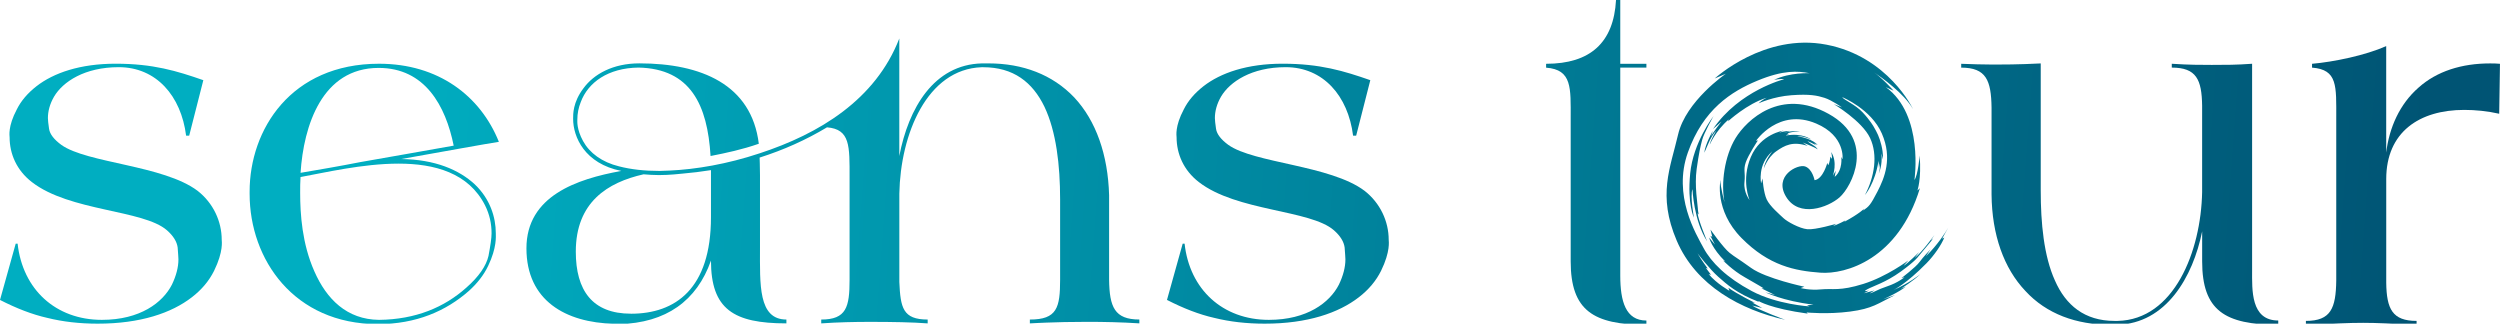 <?xml version="1.0" encoding="UTF-8"?>
<svg xmlns="http://www.w3.org/2000/svg" xmlns:xlink="http://www.w3.org/1999/xlink" id="Layer_1" data-name="Layer 1" viewBox="0 0 807.32 104.53">
  <defs>
    <style>
      .cls-1 {
        fill: url(#linear-gradient);
      }

      .cls-1, .cls-2, .cls-3, .cls-4, .cls-5, .cls-6, .cls-7, .cls-8 {
        stroke-width: 0px;
      }

      .cls-2 {
        fill: url(#linear-gradient-4);
      }

      .cls-3 {
        fill: url(#linear-gradient-2);
      }

      .cls-4 {
        fill: url(#linear-gradient-3);
      }

      .cls-5 {
        fill: url(#linear-gradient-8);
      }

      .cls-6 {
        fill: url(#linear-gradient-7);
      }

      .cls-7 {
        fill: url(#linear-gradient-5);
      }

      .cls-8 {
        fill: url(#linear-gradient-6);
      }
    </style>
    <linearGradient id="linear-gradient" x1="-2102.51" y1="17.29" x2="-1350.87" y2="72.79" gradientTransform="translate(-965.22) rotate(-180) scale(1 -1)" gradientUnits="userSpaceOnUse">
      <stop offset=".12" stop-color="#00aec1"></stop>
      <stop offset="1" stop-color="#005474"></stop>
    </linearGradient>
    <linearGradient id="linear-gradient-2" x1="30.45" y1="15.85" x2="782.09" y2="71.35" gradientTransform="matrix(1,0,0,1,0,0)" xlink:href="#linear-gradient"></linearGradient>
    <linearGradient id="linear-gradient-3" x1="30.66" y1="13.06" x2="782.3" y2="68.56" gradientTransform="matrix(1,0,0,1,0,0)" xlink:href="#linear-gradient"></linearGradient>
    <linearGradient id="linear-gradient-4" x1="31.16" y1="6.25" x2="782.8" y2="61.74" gradientTransform="matrix(1,0,0,1,0,0)" xlink:href="#linear-gradient"></linearGradient>
    <linearGradient id="linear-gradient-5" x1="22.29" y1="61.64" x2="793.94" y2="118.62" gradientTransform="matrix(1,0,0,1,0,0)" xlink:href="#linear-gradient"></linearGradient>
    <linearGradient id="linear-gradient-6" x1="22.76" y1="55.27" x2="794.41" y2="112.25" gradientTransform="matrix(1,0,0,1,0,0)" xlink:href="#linear-gradient"></linearGradient>
    <linearGradient id="linear-gradient-7" x1="23.73" y1="42.22" x2="795.37" y2="99.19" gradientTransform="matrix(1,0,0,1,0,0)" xlink:href="#linear-gradient"></linearGradient>
    <linearGradient id="linear-gradient-8" x1="24.27" y1="33.97" x2="795.92" y2="90.94" gradientTransform="matrix(1,0,0,1,0,0)" xlink:href="#linear-gradient"></linearGradient>
  </defs>
  <path id="logo" class="cls-1" d="M604.9,23.17c2.76,1.85,9.99,7,12.87,12.06,0,0-7.96-16.95-27.98-20.81-20.02-3.87-36.05,10.92-36.05,10.92l3.59-1.53s-12.93,8.83-15.43,19.64c-2.5,10.8-6.71,19.56-.45,34.23,6.25,14.67,20.85,22.4,35.02,25.59,0,0-8.8-3.26-10.62-4.6l3.21.78-3.21-1.76.86.12s-5.77-2.87-8.57-4.88l.34.97s-4.1-2.24-6.71-5.4l.74.26s-.56-.89-1.64-2.24l.6.22s-2.2-2.98-3.28-4.92c0,0,3.93,5.14,6.68,7.56,2.75,2.42,5.86,5.31,13.08,8.1l-.13-.3s3.89,2.47,15.96,4.1l-.41-.38s6.72.68,14.04-.28c7.31-.95,9.03-2.61,14.56-5.35l-3.82,1.38s5.18-2.31,7.29-4.1l-1.62.72s4.24-2.7,6.31-4.72c0,0-3.85,3.06-8.67,5.11,0,0,4.01-1.87,10.66-8.65,2.39-2.44,4.78-5.85,5.75-8.29l-.71.36,1.97-3.55c.21-.36.32-.57.32-.57l-.32.57c-.83,1.44-3.28,5.39-7.21,9.25l1.47-2.24s-2.34,2.44-3.56,4.12c-1.22,1.68-5.8,5.14-5.8,5.14l.98-.26s-2.14,1.78-5.57,2.92c-3.44,1.15-4.11,1.9-5.68,2.29l1.56-.96-3.39.91,1.66-.89s-2.5.65-.6-.39c1.9-1.04,5.93-2.18,10.83-5.72,4.89-3.54,5.68-4.9,5.68-4.9l4.74-5.68-.7.57,1.13-1.79s-4.06,5.63-6.37,7.43l1.41-1.92s-3.58,3.62-4.99,4.44l1.53-1.75s-6.88,5.19-14.55,7.59c-7.67,2.4-9.87,1.39-13.6,1.76-3.74.37-6.61-.43-6.61-.43l1.17-.43s-12.37-2.62-17.17-6.06c-4.79-3.44-5-3.33-6.98-4.9-1.98-1.56-6.15-7.48-6.15-7.48l.59,2.35-.64-.37,1.49,2.88-1.9-2.3s.85,3.46,5.27,7.78l-.77-.4s3.03,3.19,7.01,5.43c3.99,2.24,6.12,3.58,6.12,3.58h-.75s4.46,2.2,4.46,2.2l-3.17-.91s5.63,2.82,15.55,3.99l-2.1.22.79.35s-10.51-.63-18.64-4.97c-8.13-4.33-13.07-9.27-15.54-13.87-2.47-4.6-10.02-16.92-5.08-30.86,4.95-13.94,14-19.67,22.41-23.18,8.42-3.5,13.09-3.17,16.93-2.42,0,0-6.41-.34-11.49,2.14,0,0,2.39-.47,3.24-.21,0,0-14.46,3.64-22.96,16.07l2.75-2.41s-2.95,3.75-3.4,4.8l.57-1.81s-2.47,4.39-2.74,7.09c0,0,.57-1.21,1.25-2.85.68-1.64,1.77-3.5,2.65-4.34,0,0-1.94,3.14-2.16,4.62,0,0,1.89-4.53,6.16-8.19l-.24.62s6.14-5.7,12.49-7.62c0,0-1.6.75-2.61,1.81,0,0,4.69-2.19,10.62-2.62,5.92-.43,8.32.11,10.67.85,2.34.75,5.65,3.09,5.65,3.09l-2.67-1.07s9.13,5.44,11.72,10.94c2.59,5.5,1.42,12.59-1.66,18.42,0,0,3.27-3.72,4.39-11.03,0,0,.14,1.37.14,2.26l.28-1.4s.2,1.43-.35,3.24c0,0,1.29-2.62.87-6.52l.47,1.93s.2-1.75-.47-4.52c-.68-2.78-1.42-4.16-2.49-6.01,0,0-1.17-2.1-3.59-4.66-2.42-2.56-6.01-3.95-6.61-4.91,0,0,9.35,3.79,12.83,11.77,3.48,7.98.87,14.3-1.42,18.73-2.29,4.43-2.73,4.78-4.64,6.13l.36-.61s-1.49,1.59-6.45,4.27l.42-.49s-2.91,1.57-3.99,1.78l1.01-.68s-6.79,2.02-9.37,1.76c-2.59-.27-6.51-2.46-7.68-3.57-1.16-1.11-4.42-3.84-5.44-6.07-1.03-2.23-1.34-6.74-1.34-6.74l-.45,1.56s-1.34-5.98,3.66-10.39c0,0-2.5,3.04-2.81,5.67,0,0,1.16-3.57,3.97-5.58,2.81-2,5.4-3.35,10.17-1.79l-1.54-1.08s3.79,1.43,4.8,2.21c0,0-.27-.69-1.53-1.42-1.26-.73-1.76-1.28-1.76-1.28,0,0,2.37.98,2.92,1.53l-.73-.83,1.12.6s-1.46-2.05-6.62-2.86c0,0,1.64-.24,4.54,1.08,0,0-2.73-2.24-8.16-1.3,0,0,.2-.34,1-.43l-.54-.28s2.23-.8,4-.43c0,0-1.51-.74-5.19.28l1.97-.62s-1.73-.03-3.44.6c0,0,.84-.56,1.46-.72,0,0-7.44,1.04-10.62,8.57-3.18,7.53-.39,13.89-.39,13.89,0,0-2-2.49-1.66-5.77.35-3.28-.42-3.91.41-6.39.84-2.48,3.94-7.13,3.94-7.13l-.62.15s7.33-10.73,19.43-5.59c9.51,4.04,8.51,11.54,8.51,11.54l-.4-.74s.57,4.22-2.13,6.43l.35-1.98-.95,1.64s1.63-4.38-.54-7.69c0,0,.38,1.41.23,2.21l-.49-.72s-.19,2.1-.72,2.78l-.27-.76s-1.33,5.21-4.11,5.59c0,0-.69-3.65-3.08-4.45-2.4-.8-10.25,3.08-6.08,9.86,4.16,6.78,13.44,3.45,17.25.12,3.81-3.33,11.91-18.39-3.56-26.95-15.46-8.57-26.47,1.99-30.04,7.83-3.57,5.83-4.76,14.63-3.57,20.7,0,0-1.43-5.06-1.3-7.18,0,0-2.11,9.71,6.78,18.73,8.89,9.01,17.3,10.6,25.46,11.21,8.16.61,25.21-4.29,32.16-27.29l-.82.78s1.35-3.55.74-11.32c0,0-.54,6.4-1.69,7.89,0,0,3.15-20.96-9.24-29.99l2.51,1.17s-3.39-3.87-6.57-6.13c-.69-.46-1.09-.72-1.09-.72.36.21.72.45,1.09.72ZM553.34,37.5s-6.56,8.44-7.53,18.51c-.98,10.07,1.22,14.29,1.22,14.29,0,0-1.32-6.94-.49-9.22,0,0,.41,10.2,4.74,16.84,0,0-2.99-7.16-3.07-9.08l.35.43s-.27-1.14-.29-2.06c-.01-.91-1.13-7.31-.37-12.65.76-5.34,1.15-6.96,1.75-9.3.6-2.34,3.7-7.77,3.7-7.77Z"></path>
  <path class="cls-3" d="M499.27,20.6c14.27,0,21.84-6.83,22.59-20.6h1.37v20.6h8.44v1.24h-8.44v67.15c0,8.32,1.74,14.52,8.44,14.52v1.37c-17.13,0-24.45-4.59-24.45-20.48v-46.17c0-9.81.5-15.76-7.94-16.38v-1.24Z"></path>
  <path class="cls-4" d="M633.31,20.6c3.48.12,6.95.25,10.43.25,2.23,0,8.32,0,15.27-.37v41.08c0,10.43.99,21.1,4.59,29.04,3.48,7.94,9.56,13.03,19.24,13.03h.99c18.24-.37,26.93-22.46,27.3-41.58v-27.93c-.12-8.44-1.86-12.29-9.8-12.29v-1.24c5.58.37,9.56.37,12.91.37,4.47,0,7.94,0,13.03-.37v66.65c0,6.33-.5,16.26,8.44,16.26v1.37c-17.25,0-24.57-4.59-24.57-20.48v-9.68c-2.98,14.77-11.67,29.79-27.43,30.16h-2.23c-10.92,0-20.6-3.47-27.43-10.92-6.95-7.32-10.8-18.12-10.92-31.15v-28.05c-.12-8.81-1.74-12.91-9.8-12.91v-1.24Z"></path>
  <path class="cls-2" d="M744.64,103.63c8.07,0,9.68-4.1,9.8-13.03v-52.38c0-10.43.5-15.76-7.82-16.38v-1.24c7.07-.62,17.25-2.73,23.95-5.71v34.38c.99-8.07,4.34-15.64,10.43-20.97,5.96-5.34,14.02-7.82,23.08-7.82.99,0,2.11,0,3.23.12l-.25,16.13c-3.85-.87-7.69-1.24-11.29-1.24-14.4,0-25.19,7.07-25.19,22.34v33.51c.12,8.44,1.99,12.29,9.8,12.29v1.24c-8.32-.37-12.78-.62-17.25-.62-4.84,0-9.18.25-17.75.62h-.74v-1.24Z"></path>
  <g>
    <path class="cls-7" d="M0,96.86l5.07-18.17h.62c1.61,14.71,12.24,24.6,27.2,24.6,12.36,0,19.66-5.56,22.63-11.38,1.36-2.84,2.1-5.56,2.1-8.16,0-.62-.12-1.85-.25-3.83-.25-1.86-1.36-3.71-3.46-5.56-7.67-6.68-31.4-6.06-43.64-15.58-4.95-3.83-7.17-9.15-7.17-14.47,0-.37-.62-3.46,2.35-9.03,1.36-2.72,3.46-5.19,6.31-7.42,5.56-4.33,14.1-7.29,25.59-7.29,12.12,0,19.78,2.35,28.31,5.32l-4.57,17.93h-.99c-1.61-12.86-9.64-22.13-21.76-22.13-11,0-18.05,4.7-20.89,9.52-1.36,2.35-1.98,4.7-1.98,6.92,0,.62.12,1.73.37,3.46.25,1.73,1.61,3.46,3.96,5.19,8.28,5.93,33.01,6.55,44.01,14.84,5.07,3.96,7.79,9.89,7.79,15.83,0,.37.62,3.71-2.47,10.01-1.61,3.21-3.96,6.06-7.17,8.53-6.55,5.07-16.57,8.53-30.42,8.53-5.81,0-11.25-.62-16.2-1.85C10.39,101.56,5.32,99.58,0,96.86Z"></path>
    <path class="cls-8" d="M80.61,61.87c0-20.03,13.35-41.29,41.79-41.29,19.16,0,32.76,10.39,38.7,25.22-4.08.62-16.94,2.97-31.53,5.56,10.88.12,18.67,3.46,23.74,8.16,4.95,4.7,6.8,10.63,6.8,15.83,0,.99.37,4.57-2.47,10.51-1.48,3.09-3.59,5.69-6.18,8.04-7.42,6.55-17.06,10.76-29.43,10.76-27.08,0-41.42-20.89-41.42-42.04v-.74ZM96.93,62.24c0,6.92.62,16.44,4.57,25.35,3.96,9.03,10.51,15.58,20.89,15.7,11.87-.12,21.14-4.08,28.19-10.39,4.08-3.58,6.43-7.05,7.17-10.26.62-3.34.99-5.69.99-7.29,0-3.09-.62-6.06-2.1-9.03-5.32-10.51-16.32-13.48-27.94-13.48s-24.11,2.97-31.65,4.33c-.12,1.73-.12,3.34-.12,5.07ZM116.34,52.35c10.76-1.85,21.64-3.83,30.17-5.32-2.6-12.86-9.27-25.1-24.23-25.1-18.3,0-24.23,18.67-25.22,33.88,5.81-.99,12.36-2.1,19.29-3.46Z"></path>
    <path class="cls-6" d="M200.54,55.2h.12c-11.87-2.35-15.58-11-15.58-16.81,0-1.48-.12-5.32,3.34-9.89,3.34-4.57,9.52-8.04,18.05-8.04,19.91,0,36.23,6.8,38.57,25.96-5.32,1.86-10.51,2.97-15.58,3.96-.99-16.44-6.43-28.19-23.24-28.56-9.89.12-16.32,4.82-18.67,11.13-.74,1.85-1.11,3.71-1.11,5.69,0,.49-.25,3.09,1.85,6.92,2.1,3.83,6.06,6.8,11.62,8.16,3.83.99,8.16,1.48,13.11,1.48.99,0,2.1-.12,3.21-.12,8.41-.37,18.67-2.1,29.05-5.56,19.29-6.31,37.46-17.31,45.13-37.09v37.96c2.97-15.45,11.13-29.55,26.71-29.92h2.1c11,0,20.65,3.59,27.69,11,7.05,7.54,10.88,18.55,11.25,31.53v27.32c.12,8.78,1.73,12.86,9.77,12.86v1.24c-5.81-.37-11.5-.49-16.81-.49s-9.89.12-13.23.25c-1.98.12-3.71.12-5.32.25v-1.24c8.78,0,9.77-3.83,9.77-12.86v-25.96c0-11-1.24-21.88-5.07-29.92-3.83-7.91-10.01-12.74-19.78-12.74h-.49c-17.68.62-26.21,21.64-26.58,40.8v28.56c.37,8.28,1.11,12.12,9.15,12.12v1.24c-4.95-.37-11.37-.49-18.67-.49-4.95,0-10.39.12-15.7.49v-1.24c8.16,0,9.15-4.08,9.15-12.86v-33.01c0-10.14.25-15.58-7.29-16.2-6.8,4.08-13.97,7.29-21.76,9.77,0,1.36.12,2.1.12,5.69v23.37c0,11.87-.62,23.24,8.53,23.24v1.24c-17.06,0-24.36-4.57-24.36-20.28-4.57,12.98-14.47,20.15-29.67,20.52-.87,0-1.36,0-1.73-.12-15.45-.37-28.19-7.42-28.19-24.36s16.32-22.38,30.54-24.97ZM203.75,101.31c14.34,0,25.84-8.04,25.84-31.16v-15.21c-3.09.49-6.18.87-9.03,1.11-4.45.49-6.92.49-7.79.49-1.73,0-3.34-.12-4.95-.25-11.5,2.6-21.88,8.9-21.88,24.98,0,12.49,5.32,20.03,17.8,20.03Z"></path>
    <path class="cls-5" d="M376.85,96.86l5.07-18.17h.62c1.61,14.71,12.24,24.6,27.2,24.6,12.36,0,19.66-5.56,22.63-11.38,1.36-2.84,2.1-5.56,2.1-8.16,0-.62-.12-1.85-.25-3.83-.25-1.86-1.36-3.71-3.46-5.56-7.67-6.68-31.4-6.06-43.64-15.58-4.95-3.83-7.17-9.15-7.17-14.47,0-.37-.62-3.46,2.35-9.03,1.36-2.72,3.46-5.19,6.31-7.42,5.56-4.33,14.1-7.29,25.59-7.29,12.12,0,19.78,2.35,28.31,5.32l-4.57,17.93h-.99c-1.61-12.86-9.64-22.13-21.76-22.13-11,0-18.05,4.7-20.89,9.52-1.36,2.35-1.98,4.7-1.98,6.92,0,.62.12,1.73.37,3.46.25,1.73,1.61,3.46,3.96,5.19,8.28,5.93,33.01,6.55,44.01,14.84,5.07,3.96,7.79,9.89,7.79,15.83,0,.37.62,3.71-2.47,10.01-1.61,3.21-3.96,6.06-7.17,8.53-6.55,5.07-16.57,8.53-30.42,8.53-5.81,0-11.25-.62-16.2-1.85-4.95-1.11-10.01-3.09-15.33-5.81Z"></path>
  </g>
</svg>
